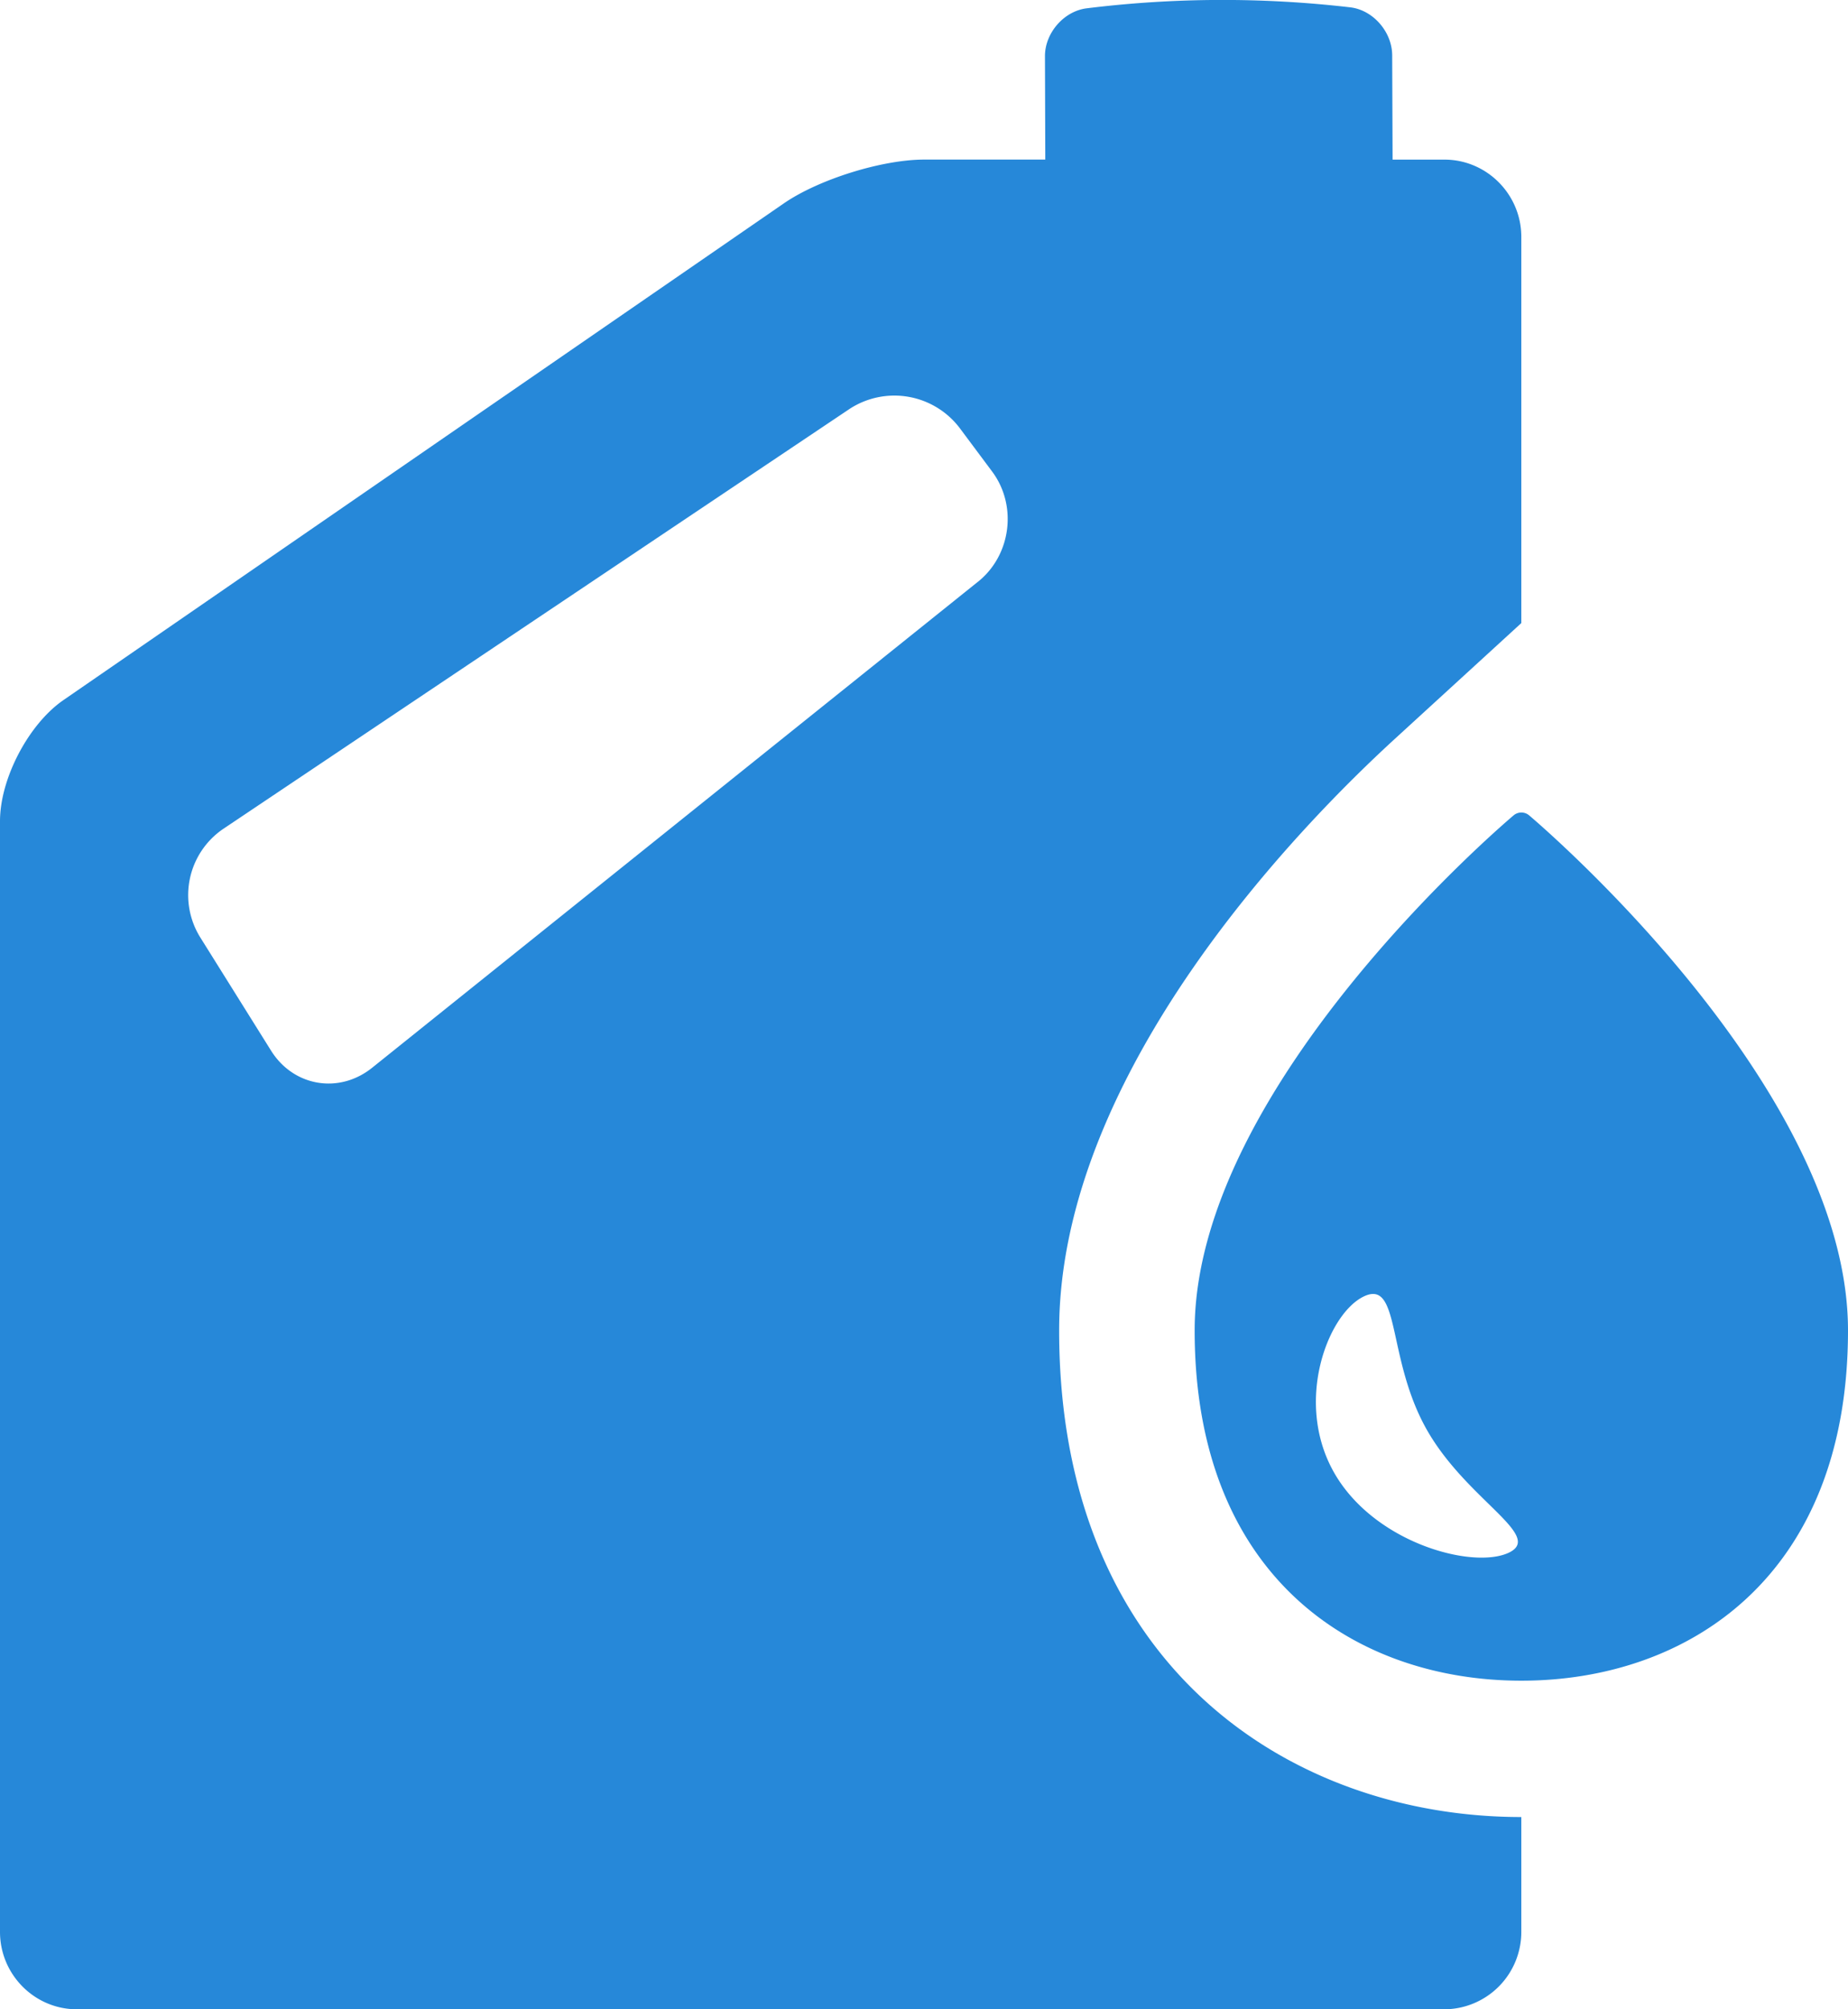 <svg xmlns="http://www.w3.org/2000/svg" width="46" height="50" viewBox="0 0 46 50">
    <path fill="#2688D9" fill-rule="evenodd" d="M24.347 14.473L9.26 26.573c-.824.658-1.957.463-2.514-.43l-1.764-2.821a1.992 1.992 0 0 1 .571-2.693L21.15 10.174a2.041 2.041 0 0 1 2.736.474l.81 1.086c.632.848.473 2.08-.349 2.74m2.017 18.632c0-6.485 6.097-12.657 8.385-14.746l3.119-2.855v-9.61c0-1.059-.86-1.923-1.913-1.923h-1.291l-.01-2.6C34.65.798 34.185.252 33.613.183a27.559 27.559 0 0 0-6.572.025c-.57.076-1.034.623-1.03 1.194l.008 2.569h-3.012c-1.05 0-2.621.49-3.49 1.086L1.578 17.422C.709 18.022 0 19.377 0 20.434v27.64C0 49.135.86 50 1.913 50h34.042a1.924 1.924 0 0 0 1.913-1.925v-2.859c-5.726 0-11.504-3.744-11.504-12.11m11.186 5.535c-.9.415-3.358-.248-4.35-2.01-.991-1.761-.142-3.955.757-4.374.905-.42.559 1.543 1.551 3.307.991 1.762 2.946 2.657 2.042 3.077m.507-18.356a.3.3 0 0 0-.375 0s-7.945 6.661-7.945 12.821c0 6.156 4.011 8.717 8.133 8.717 4.121 0 8.13-2.561 8.13-8.717 0-6.16-7.943-12.821-7.943-12.821"/>
</svg>
